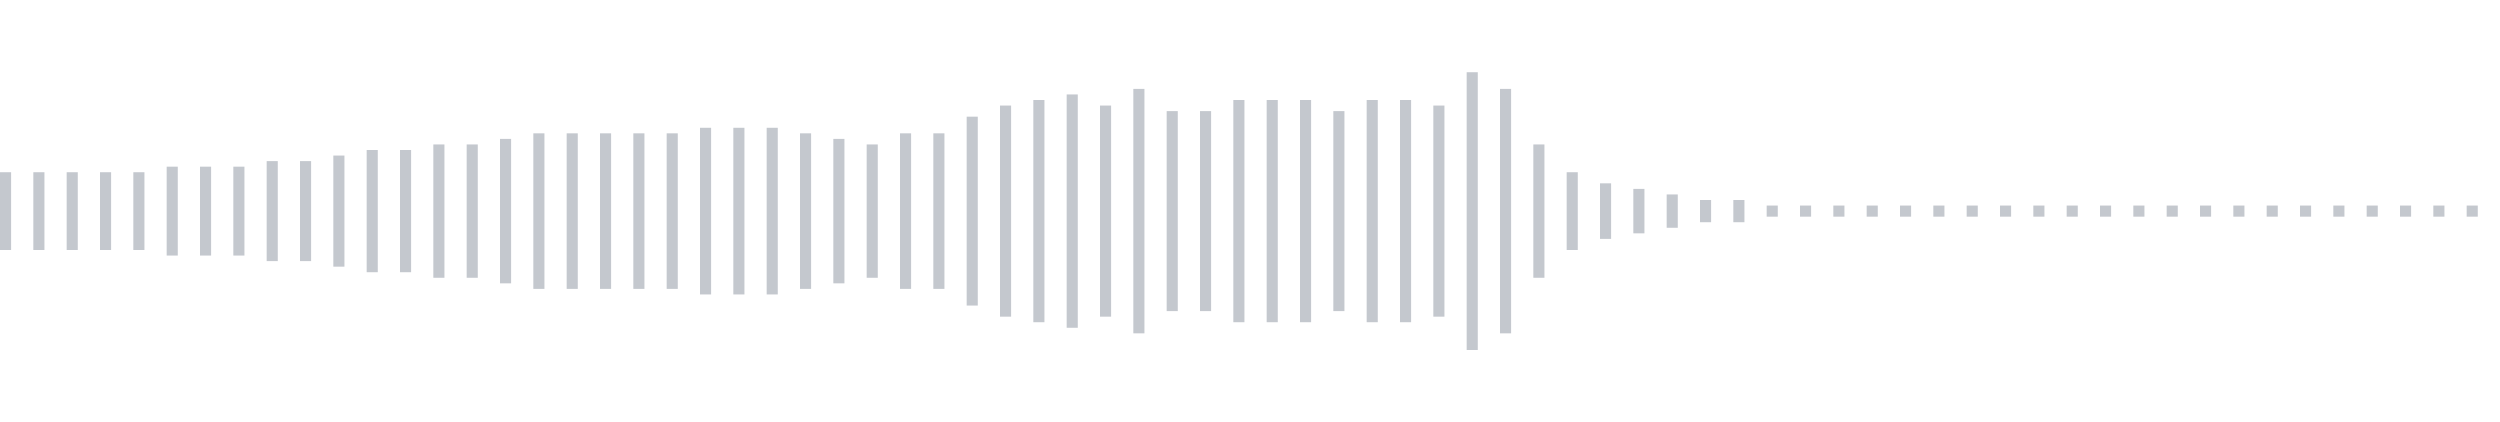 <svg xmlns="http://www.w3.org/2000/svg" xmlns:xlink="http://www.w3/org/1999/xlink" viewBox="0 0 225 38" preserveAspectRatio="none" width="100%" height="100%" fill="#C4C8CE"><g id="waveform-b41225c5-316b-475e-9c03-93e9697da2b0"><rect x="0" y="15.5" width="1" height="7"/><rect x="3" y="15.5" width="1" height="7"/><rect x="6" y="15.5" width="1" height="7"/><rect x="9" y="15.5" width="1" height="7"/><rect x="12" y="15.5" width="1" height="7"/><rect x="15" y="15.0" width="1" height="8"/><rect x="18" y="15.0" width="1" height="8"/><rect x="21" y="15.0" width="1" height="8"/><rect x="24" y="14.5" width="1" height="9"/><rect x="27" y="14.5" width="1" height="9"/><rect x="30" y="14.0" width="1" height="10"/><rect x="33" y="13.5" width="1" height="11"/><rect x="36" y="13.5" width="1" height="11"/><rect x="39" y="13.0" width="1" height="12"/><rect x="42" y="13.0" width="1" height="12"/><rect x="45" y="12.5" width="1" height="13"/><rect x="48" y="12.0" width="1" height="14"/><rect x="51" y="12.0" width="1" height="14"/><rect x="54" y="12.0" width="1" height="14"/><rect x="57" y="12.0" width="1" height="14"/><rect x="60" y="12.0" width="1" height="14"/><rect x="63" y="11.5" width="1" height="15"/><rect x="66" y="11.5" width="1" height="15"/><rect x="69" y="11.5" width="1" height="15"/><rect x="72" y="12.0" width="1" height="14"/><rect x="75" y="12.5" width="1" height="13"/><rect x="78" y="13.0" width="1" height="12"/><rect x="81" y="12.0" width="1" height="14"/><rect x="84" y="12.0" width="1" height="14"/><rect x="87" y="10.5" width="1" height="17"/><rect x="90" y="9.5" width="1" height="19"/><rect x="93" y="9.0" width="1" height="20"/><rect x="96" y="8.5" width="1" height="21"/><rect x="99" y="9.5" width="1" height="19"/><rect x="102" y="8.0" width="1" height="22"/><rect x="105" y="10.0" width="1" height="18"/><rect x="108" y="10.0" width="1" height="18"/><rect x="111" y="9.0" width="1" height="20"/><rect x="114" y="9.0" width="1" height="20"/><rect x="117" y="9.0" width="1" height="20"/><rect x="120" y="10.0" width="1" height="18"/><rect x="123" y="9.0" width="1" height="20"/><rect x="126" y="9.0" width="1" height="20"/><rect x="129" y="9.5" width="1" height="19"/><rect x="132" y="6.5" width="1" height="25"/><rect x="135" y="8.0" width="1" height="22"/><rect x="138" y="13.0" width="1" height="12"/><rect x="141" y="15.5" width="1" height="7"/><rect x="144" y="16.5" width="1" height="5"/><rect x="147" y="17.0" width="1" height="4"/><rect x="150" y="17.5" width="1" height="3"/><rect x="153" y="18.0" width="1" height="2"/><rect x="156" y="18.0" width="1" height="2"/><rect x="159" y="18.5" width="1" height="1"/><rect x="162" y="18.5" width="1" height="1"/><rect x="165" y="18.5" width="1" height="1"/><rect x="168" y="18.5" width="1" height="1"/><rect x="171" y="18.5" width="1" height="1"/><rect x="174" y="18.5" width="1" height="1"/><rect x="177" y="18.5" width="1" height="1"/><rect x="180" y="18.5" width="1" height="1"/><rect x="183" y="18.5" width="1" height="1"/><rect x="186" y="18.5" width="1" height="1"/><rect x="189" y="18.5" width="1" height="1"/><rect x="192" y="18.5" width="1" height="1"/><rect x="195" y="18.5" width="1" height="1"/><rect x="198" y="18.5" width="1" height="1"/><rect x="201" y="18.5" width="1" height="1"/><rect x="204" y="18.5" width="1" height="1"/><rect x="207" y="18.5" width="1" height="1"/><rect x="210" y="18.5" width="1" height="1"/><rect x="213" y="18.5" width="1" height="1"/><rect x="216" y="18.5" width="1" height="1"/><rect x="219" y="18.5" width="1" height="1"/><rect x="222" y="18.5" width="1" height="1"/></g></svg>
